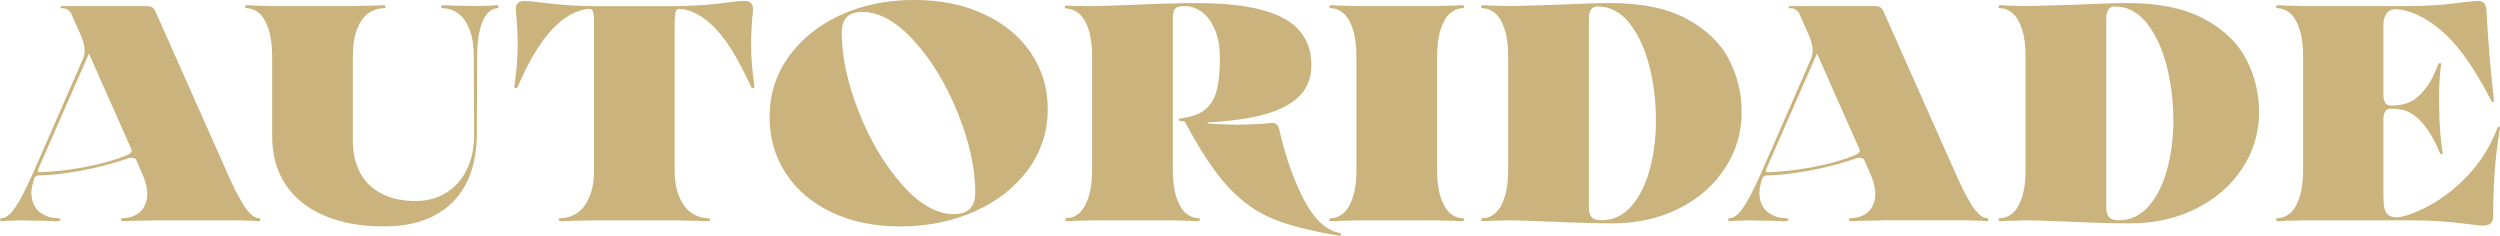 <svg xmlns="http://www.w3.org/2000/svg" width="488" height="46" viewBox="0 0 488 46" fill="none"><g clip-path="url(#clip0_1_136)"><path d="M2.465 43.062C1.76 43.062 1.055 43.102 0.35 43.181C0.219 43.181 0.118 43.13 0.052 43.031C-0.013 42.932 -0.013 42.833 0.052 42.73C0.118 42.632 0.219 42.58 0.35 42.58C0.7 42.58 1.09 42.43 1.506 42.133C1.926 41.833 2.355 41.366 2.798 40.73C3.327 40.014 3.888 39.077 4.483 37.923C5.079 36.768 5.749 35.353 6.502 33.681L16.16 11.584C16.515 10.75 16.611 9.912 16.458 9.077C16.305 8.243 16.051 7.425 15.696 6.63L18.144 8.662L7.163 33.689C6.278 35.642 5.959 37.282 6.204 38.615C6.445 39.951 7.031 40.935 7.955 41.572C8.883 42.209 9.939 42.549 11.13 42.588C11.436 42.588 11.637 42.639 11.725 42.738C11.812 42.837 11.799 42.936 11.69 43.039C11.581 43.138 11.392 43.189 11.13 43.189C9.72 43.11 8.284 43.07 6.83 43.07C6.037 43.07 5.241 43.051 4.448 43.011H3.656C3.257 43.051 2.863 43.07 2.465 43.07V43.062ZM6.629 33.534C6.847 33.155 7.136 32.929 7.487 32.846C7.399 33.167 7.377 33.376 7.421 33.475C7.465 33.574 7.618 33.625 7.885 33.625C10.705 33.507 13.651 33.159 16.716 32.582C19.781 32.004 22.483 31.237 24.82 30.281C25.127 30.162 25.372 29.992 25.547 29.774C25.723 29.557 25.744 29.348 25.613 29.146C25.744 29.146 25.898 29.245 26.077 29.446C26.252 29.648 26.397 29.905 26.506 30.221C26.616 30.541 26.673 30.858 26.673 31.178C26.41 30.98 26.143 30.862 25.88 30.818C25.617 30.779 25.35 30.799 25.088 30.878C22.973 31.633 20.635 32.293 18.078 32.85C16.313 33.25 14.562 33.566 12.819 33.807C11.077 34.044 9.391 34.187 7.758 34.226C7.447 34.226 7.185 34.305 6.966 34.464C6.742 34.622 6.589 34.843 6.502 35.12C6.37 34.444 6.414 33.918 6.633 33.538L6.629 33.534ZM28.192 43.062C26.87 43.062 25.547 43.102 24.225 43.181C23.962 43.181 23.774 43.13 23.665 43.031C23.555 42.932 23.542 42.833 23.63 42.73C23.717 42.632 23.892 42.58 24.159 42.58C25.263 42.541 26.244 42.201 27.102 41.564C27.96 40.928 28.49 39.943 28.691 38.607C28.888 37.275 28.547 35.63 27.666 33.681L13.971 2.807C13.883 2.57 13.748 2.36 13.573 2.178C13.398 2.001 13.174 1.85 12.912 1.732C12.824 1.692 12.714 1.664 12.579 1.641C12.447 1.621 12.29 1.609 12.115 1.609C11.983 1.609 11.883 1.578 11.817 1.518C11.751 1.459 11.751 1.388 11.817 1.309C11.883 1.23 11.983 1.19 12.115 1.19H28.516C28.779 1.19 29.024 1.21 29.243 1.249C29.462 1.289 29.663 1.38 29.838 1.518C30.013 1.657 30.171 1.866 30.302 2.147L44.326 33.681C45.031 35.313 45.692 36.705 46.309 37.86C46.927 39.014 47.478 39.951 47.964 40.667C48.45 41.303 48.901 41.782 49.322 42.102C49.742 42.422 50.127 42.58 50.477 42.58C50.609 42.58 50.71 42.632 50.775 42.73C50.841 42.829 50.841 42.928 50.775 43.031C50.71 43.13 50.609 43.181 50.477 43.181C49.773 43.102 49.046 43.062 48.297 43.062C47.899 43.062 47.505 43.043 47.106 43.003H30.372C29.667 43.043 28.941 43.062 28.192 43.062Z" fill="#CAB37C"></path><path d="M63.28 42.074C59.996 40.663 57.483 38.639 55.74 36.013C53.998 33.384 53.127 30.261 53.127 26.635V10.991C53.127 8.88 52.895 7.12 52.431 5.705C51.966 4.294 51.371 3.266 50.644 2.629C49.917 1.993 49.134 1.653 48.297 1.613C48.078 1.613 47.934 1.566 47.868 1.463C47.803 1.364 47.811 1.265 47.903 1.162C47.991 1.064 48.122 1.012 48.302 1.012C49.361 1.091 50.373 1.131 51.345 1.131C51.918 1.131 52.492 1.151 53.065 1.19H68.941C69.646 1.151 70.329 1.131 70.99 1.131C72.225 1.131 73.46 1.091 74.694 1.012C74.913 1.012 75.08 1.064 75.189 1.162C75.299 1.261 75.312 1.36 75.224 1.463C75.136 1.562 74.961 1.613 74.694 1.613C73.679 1.653 72.733 1.993 71.848 2.629C70.964 3.266 70.25 4.294 69.699 5.705C69.147 7.12 68.871 8.88 68.871 10.991V27.474C68.871 29.901 69.357 32.004 70.325 33.776C71.292 35.547 72.707 36.903 74.559 37.836C76.411 38.773 78.591 39.239 81.109 39.239C83.359 39.239 85.351 38.702 87.094 37.626C88.836 36.551 90.18 35.037 91.126 33.088C92.072 31.139 92.549 28.909 92.549 26.398L92.484 10.991C92.484 8.88 92.195 7.12 91.625 5.705C91.052 4.294 90.325 3.266 89.441 2.629C88.556 1.993 87.61 1.653 86.595 1.613C86.332 1.613 86.166 1.566 86.1 1.463C86.034 1.364 86.056 1.265 86.166 1.162C86.275 1.064 86.441 1.012 86.66 1.012C87.895 1.091 89.108 1.131 90.299 1.131C91.004 1.131 91.687 1.151 92.348 1.19H93.14C93.582 1.151 94.02 1.131 94.463 1.131C95.299 1.131 96.118 1.091 96.91 1.012C97.085 1.012 97.208 1.064 97.273 1.162C97.339 1.261 97.348 1.36 97.308 1.463C97.265 1.562 97.155 1.613 96.976 1.613C96.314 1.653 95.697 1.993 95.124 2.629C94.55 3.266 94.077 4.294 93.701 5.705C93.324 7.12 93.14 8.88 93.14 10.991L93.075 26.102C93.075 29.925 92.37 33.191 90.96 35.895C89.55 38.603 87.488 40.663 84.778 42.078C82.067 43.49 78.793 44.197 74.957 44.197C70.46 44.197 66.568 43.49 63.284 42.078L63.28 42.074Z" fill="#CAB37C"></path><path d="M105.513 0.478C109.217 0.957 112.698 1.194 115.964 1.194C116.757 1.194 117.374 1.384 117.817 1.763C118.259 2.143 118.303 2.55 117.948 2.989C117.685 3.388 117.02 3.724 115.964 4.005C115.964 3.448 115.908 2.93 115.798 2.451C115.689 1.973 115.457 1.736 115.102 1.736C114.883 1.736 114.66 1.755 114.441 1.795C114.218 1.835 113.999 1.874 113.78 1.914C112.147 2.313 110.592 3.159 109.117 4.452C107.637 5.745 106.227 7.437 104.883 9.528C103.539 11.62 102.269 14.079 101.078 16.906C100.991 17.143 100.846 17.246 100.649 17.206C100.452 17.166 100.373 17.028 100.417 16.787C100.815 13.96 101.021 11.434 101.048 9.2C101.069 6.97 100.947 4.582 100.684 2.032C100.64 1.396 100.759 0.929 101.048 0.629C101.332 0.328 101.787 0.182 102.405 0.182C103.066 0.182 104.104 0.281 105.513 0.482V0.478ZM132.628 38.492C133.246 39.908 134.029 40.932 134.975 41.568C135.921 42.205 136.928 42.545 137.983 42.584C138.246 42.584 138.434 42.636 138.544 42.734C138.653 42.833 138.653 42.932 138.544 43.035C138.434 43.134 138.246 43.185 137.983 43.185C136.661 43.106 135.339 43.066 134.016 43.066C133.311 43.066 132.585 43.047 131.832 43.007H115.824C115.119 43.047 114.393 43.066 113.64 43.066C112.317 43.066 110.995 43.106 109.673 43.185C109.41 43.185 109.222 43.134 109.112 43.035C109.003 42.936 109.003 42.837 109.112 42.734C109.222 42.636 109.41 42.584 109.673 42.584C110.732 42.545 111.735 42.205 112.681 41.568C113.626 40.932 114.41 39.908 115.028 38.492C115.645 37.081 115.951 35.318 115.951 33.206V1.194H131.691V33.206C131.691 35.318 131.998 37.081 132.62 38.492H132.628ZM146.617 0.629C146.902 0.929 147.024 1.396 146.981 2.032C146.718 4.582 146.595 6.97 146.617 9.2C146.639 11.43 146.849 13.96 147.248 16.787C147.291 17.024 147.213 17.166 147.016 17.206C146.819 17.246 146.674 17.147 146.587 16.906C145.308 14.079 144.008 11.62 142.685 9.528C141.363 7.437 139.962 5.745 138.487 4.452C137.007 3.159 135.479 2.313 133.889 1.914C133.666 1.874 133.447 1.835 133.228 1.795C133.009 1.755 132.786 1.736 132.567 1.736C132.212 1.736 131.98 1.973 131.871 2.451C131.761 2.93 131.705 3.448 131.705 4.005C130.645 3.728 129.984 3.388 129.721 2.989C129.367 2.55 129.41 2.143 129.853 1.763C130.295 1.384 130.912 1.194 131.705 1.194C134.966 1.194 138.452 0.957 142.156 0.478C143.565 0.281 144.603 0.178 145.264 0.178C145.882 0.178 146.333 0.328 146.622 0.625L146.617 0.629Z" fill="#CAB37C"></path><path d="M162.423 41.477C158.566 39.666 155.567 37.136 153.43 33.89C151.289 30.644 150.221 26.971 150.221 22.872C150.221 18.491 151.455 14.569 153.925 11.106C156.394 7.642 159.765 4.922 164.043 2.953C168.321 0.984 173.106 -0.004 178.395 -0.004C183.684 -0.004 187.984 0.901 191.955 2.712C195.922 4.523 199.008 7.053 201.215 10.299C203.417 13.545 204.521 17.218 204.521 21.318C204.521 25.659 203.251 29.569 200.716 33.052C198.181 36.535 194.718 39.263 190.33 41.236C185.943 43.209 181.04 44.193 175.615 44.193C170.676 44.193 166.276 43.288 162.419 41.477H162.423ZM188.452 41.358C189.07 41.058 189.542 40.603 189.875 39.987C190.204 39.37 190.37 38.583 190.37 37.626C190.37 32.929 189.258 27.794 187.029 22.219C184.801 16.645 181.968 11.936 178.531 8.093C175.094 4.25 171.674 2.329 168.281 2.329C167.489 2.329 166.793 2.459 166.197 2.716C165.602 2.977 165.138 3.404 164.809 4.001C164.481 4.598 164.314 5.397 164.314 6.389C164.314 11.046 165.418 16.182 167.62 21.796C169.822 27.41 172.633 32.151 176.053 36.009C179.468 39.872 182.852 41.801 186.206 41.801C187.086 41.801 187.835 41.651 188.457 41.355L188.452 41.358Z" fill="#CAB37C"></path><path d="M230.051 23.354C230.051 23.235 230.182 23.156 230.449 23.117L230.848 23.057C232.831 22.781 234.341 22.184 235.379 21.266C236.417 20.349 237.13 19.116 237.529 17.562C237.927 16.008 238.124 13.96 238.124 11.41C238.124 9.101 237.783 7.18 237.1 5.646C236.417 4.112 235.554 2.989 234.521 2.269C233.483 1.554 232.415 1.194 231.312 1.194H231.246C230.322 1.194 229.7 1.364 229.394 1.7C229.083 2.04 228.93 2.685 228.93 3.641V33.206C228.93 35.318 229.162 37.081 229.626 38.492C230.09 39.908 230.686 40.932 231.412 41.568C232.139 42.205 232.923 42.545 233.759 42.584C233.978 42.584 234.123 42.636 234.188 42.734C234.254 42.833 234.241 42.932 234.153 43.035C234.066 43.134 233.93 43.185 233.755 43.185C232.695 43.106 231.684 43.066 230.712 43.066C230.138 43.066 229.565 43.047 228.991 43.007H213.12C212.546 43.047 211.973 43.066 211.399 43.066C210.427 43.066 209.416 43.106 208.356 43.185C208.181 43.185 208.045 43.134 207.958 43.035C207.87 42.936 207.857 42.837 207.923 42.734C207.988 42.636 208.133 42.584 208.352 42.584C209.188 42.545 209.972 42.205 210.698 41.568C211.425 40.932 212.021 39.908 212.485 38.492C212.949 37.081 213.181 35.318 213.181 33.206V10.991C213.181 8.88 212.949 7.128 212.485 5.737C212.021 4.345 211.417 3.329 210.668 2.692C209.919 2.056 209.122 1.716 208.286 1.676C208.067 1.676 207.923 1.629 207.857 1.526C207.791 1.427 207.8 1.328 207.892 1.226C207.98 1.127 208.111 1.075 208.29 1.075C209.083 1.155 210.672 1.194 213.054 1.194C214.245 1.194 216.868 1.115 220.926 0.957C226.128 0.72 230.34 0.597 233.558 0.597C241.185 0.597 246.828 1.574 250.489 3.523C254.149 5.476 255.979 8.56 255.979 12.782C255.979 15.13 255.239 17.084 253.764 18.633C252.284 20.187 250.068 21.389 247.117 22.247C244.162 23.105 240.37 23.65 235.743 23.888V24.188L230.383 23.591C230.165 23.552 230.051 23.473 230.051 23.354ZM239.609 24.307C242.542 24.386 245.419 24.287 248.238 24.006C248.545 23.967 248.834 24.038 249.096 24.216C249.359 24.394 249.539 24.643 249.626 24.963C250.773 30.059 252.306 34.539 254.223 38.401C256.141 42.264 258.357 44.573 260.87 45.328L261.4 45.447C261.662 45.486 261.785 45.597 261.763 45.775C261.741 45.953 261.597 46.024 261.334 45.984C255.909 45.106 251.588 44.004 248.37 42.671C245.152 41.339 242.218 39.216 239.574 36.31C236.929 33.404 234.127 29.142 231.172 23.528C233.86 23.967 236.671 24.224 239.604 24.303L239.609 24.307Z" fill="#CAB37C"></path><path d="M264.079 5.705C263.615 4.294 263.02 3.266 262.293 2.629C261.566 1.993 260.782 1.653 259.946 1.613C259.727 1.613 259.583 1.566 259.517 1.463C259.451 1.364 259.46 1.265 259.552 1.162C259.639 1.064 259.771 1.012 259.95 1.012C261.01 1.091 262.021 1.131 262.993 1.131C263.567 1.131 264.14 1.151 264.714 1.19H280.585C281.159 1.151 281.733 1.131 282.306 1.131C283.274 1.131 284.289 1.091 285.349 1.012C285.524 1.012 285.656 1.064 285.747 1.162C285.835 1.261 285.848 1.36 285.782 1.463C285.717 1.562 285.572 1.613 285.353 1.613C284.517 1.653 283.733 1.993 283.007 2.629C282.28 3.266 281.684 4.294 281.22 5.705C280.756 7.12 280.524 8.88 280.524 10.991V33.21C280.524 35.321 280.756 37.085 281.22 38.496C281.684 39.912 282.28 40.935 283.007 41.572C283.733 42.209 284.517 42.549 285.353 42.588C285.572 42.588 285.717 42.639 285.782 42.738C285.848 42.837 285.835 42.936 285.747 43.039C285.66 43.138 285.529 43.189 285.349 43.189C284.289 43.11 283.274 43.071 282.306 43.071C281.733 43.071 281.159 43.051 280.585 43.011H264.714C264.14 43.051 263.567 43.071 262.993 43.071C262.021 43.071 261.01 43.11 259.95 43.189C259.775 43.189 259.639 43.138 259.552 43.039C259.464 42.94 259.451 42.841 259.517 42.738C259.583 42.639 259.727 42.588 259.946 42.588C260.782 42.549 261.566 42.209 262.293 41.572C263.02 40.935 263.615 39.912 264.079 38.496C264.543 37.085 264.775 35.321 264.775 33.21V10.991C264.775 8.88 264.543 7.12 264.079 5.705Z" fill="#CAB37C"></path><path d="M302.144 43.24C298.086 43.082 295.485 43.003 294.338 43.003L292.617 43.063C291.645 43.063 290.634 43.102 289.574 43.181C289.399 43.181 289.263 43.13 289.176 43.031C289.088 42.932 289.075 42.833 289.141 42.73C289.206 42.632 289.351 42.58 289.57 42.58C290.406 42.541 291.19 42.201 291.916 41.564C292.643 40.928 293.239 39.904 293.703 38.488C294.167 37.077 294.399 35.314 294.399 33.202V10.991C294.399 8.88 294.167 7.121 293.703 5.705C293.239 4.294 292.643 3.266 291.916 2.629C291.19 1.993 290.406 1.653 289.57 1.613C289.351 1.613 289.206 1.566 289.141 1.463C289.075 1.364 289.084 1.265 289.176 1.162C289.263 1.064 289.395 1.012 289.574 1.012C290.634 1.091 291.645 1.131 292.617 1.131L294.338 1.19C295.13 1.19 298.042 1.111 303.068 0.953C308.712 0.716 312.438 0.593 314.246 0.593C320.463 0.593 325.49 1.637 329.325 3.728C333.16 5.82 335.892 8.469 337.526 11.671C339.154 14.877 339.973 18.27 339.973 21.855C339.973 25.876 338.883 29.549 336.698 32.874C334.513 36.199 331.505 38.816 327.67 40.73C323.835 42.644 319.535 43.596 314.771 43.596C311.466 43.596 307.254 43.478 302.14 43.236L302.144 43.24ZM318.348 40.343C319.933 38.571 321.137 36.243 321.952 33.356C322.766 30.47 323.195 27.375 323.243 24.07C323.287 20.286 322.88 16.653 322.022 13.169C321.164 9.686 319.859 6.828 318.121 4.598C316.378 2.368 314.272 1.253 311.803 1.253C311.273 1.253 310.866 1.451 310.581 1.85C310.292 2.25 310.152 2.787 310.152 3.463V40.552C310.152 41.149 310.253 41.635 310.45 42.015C310.647 42.394 310.923 42.651 311.277 42.79C311.628 42.928 312.048 42.999 312.534 42.999C314.828 42.999 316.768 42.114 318.353 40.343H318.348Z" fill="#CAB37C"></path><path d="M339.78 43.063C339.076 43.063 338.371 43.102 337.666 43.181C337.534 43.181 337.434 43.13 337.368 43.031C337.302 42.932 337.302 42.833 337.368 42.73C337.434 42.632 337.534 42.58 337.666 42.58C338.016 42.58 338.401 42.43 338.822 42.133C339.242 41.833 339.671 41.367 340.113 40.73C340.643 40.014 341.203 39.077 341.799 37.923C342.394 36.769 343.064 35.353 343.817 33.681L353.471 11.584C353.826 10.75 353.922 9.912 353.769 9.078C353.616 8.243 353.362 7.425 353.007 6.63L355.455 8.662L344.474 33.689C343.59 35.642 343.27 37.282 343.515 38.615C343.756 39.951 344.343 40.935 345.267 41.572C346.195 42.209 347.25 42.549 348.441 42.588C348.747 42.588 348.949 42.639 349.036 42.738C349.124 42.837 349.111 42.936 349.001 43.039C348.892 43.138 348.703 43.189 348.441 43.189C347.031 43.11 345.595 43.071 344.141 43.071C343.349 43.071 342.556 43.051 341.759 43.011H340.967C340.569 43.051 340.174 43.071 339.776 43.071L339.78 43.063ZM343.944 33.534C344.163 33.155 344.452 32.929 344.802 32.846C344.715 33.167 344.693 33.376 344.737 33.475C344.781 33.574 344.934 33.625 345.201 33.625C348.02 33.507 350.967 33.159 354.032 32.582C357.097 32.004 359.798 31.237 362.136 30.281C362.443 30.162 362.688 29.992 362.863 29.775C363.038 29.557 363.06 29.348 362.929 29.146C363.06 29.146 363.213 29.245 363.393 29.446C363.568 29.648 363.712 29.905 363.822 30.221C363.931 30.542 363.988 30.858 363.988 31.178C363.726 30.98 363.458 30.862 363.196 30.818C362.933 30.779 362.666 30.799 362.403 30.878C360.289 31.633 357.951 32.293 355.394 32.85C353.629 33.25 351.878 33.566 350.135 33.807C348.393 34.044 346.707 34.187 345.074 34.226C344.763 34.226 344.5 34.305 344.281 34.464C344.058 34.622 343.905 34.843 343.817 35.12C343.686 34.444 343.73 33.918 343.949 33.538L343.944 33.534ZM365.508 43.063C364.185 43.063 362.863 43.102 361.541 43.181C361.278 43.181 361.09 43.13 360.98 43.031C360.871 42.932 360.858 42.833 360.945 42.73C361.033 42.632 361.208 42.58 361.475 42.58C362.578 42.541 363.559 42.201 364.417 41.564C365.275 40.928 365.805 39.943 366.007 38.607C366.204 37.275 365.862 35.63 364.982 33.681L351.291 2.803C351.204 2.566 351.068 2.356 350.893 2.175C350.718 1.997 350.494 1.846 350.232 1.728C350.144 1.688 350.034 1.661 349.899 1.637C349.767 1.617 349.61 1.605 349.435 1.605C349.303 1.605 349.203 1.574 349.137 1.514C349.071 1.455 349.071 1.384 349.137 1.305C349.203 1.226 349.303 1.186 349.435 1.186H365.836C366.099 1.186 366.344 1.206 366.563 1.245C366.782 1.285 366.983 1.376 367.158 1.514C367.333 1.653 367.487 1.862 367.622 2.143L381.646 33.677C382.351 35.31 383.012 36.701 383.629 37.856C384.247 39.01 384.798 39.947 385.284 40.663C385.77 41.299 386.221 41.778 386.642 42.098C387.062 42.418 387.447 42.576 387.798 42.576C387.929 42.576 388.03 42.628 388.095 42.727C388.161 42.825 388.161 42.924 388.095 43.027C388.03 43.126 387.929 43.177 387.798 43.177C387.093 43.098 386.366 43.059 385.613 43.059C385.214 43.059 384.82 43.039 384.422 42.999H367.688C366.983 43.039 366.256 43.059 365.508 43.059V43.063Z" fill="#CAB37C"></path><path d="M403.139 43.24C399.08 43.082 396.48 43.003 395.333 43.003L393.612 43.063C392.64 43.063 391.629 43.102 390.569 43.181C390.394 43.181 390.258 43.13 390.171 43.031C390.083 42.932 390.07 42.833 390.136 42.73C390.201 42.632 390.346 42.58 390.565 42.58C391.401 42.541 392.185 42.201 392.911 41.564C393.638 40.928 394.234 39.904 394.698 38.488C395.162 37.077 395.394 35.314 395.394 33.202V10.991C395.394 8.88 395.162 7.121 394.698 5.705C394.234 4.294 393.638 3.266 392.911 2.629C392.185 1.993 391.401 1.653 390.565 1.613C390.346 1.613 390.201 1.566 390.136 1.463C390.07 1.364 390.079 1.265 390.171 1.162C390.258 1.064 390.389 1.012 390.569 1.012C391.629 1.091 392.64 1.131 393.612 1.131L395.333 1.19C396.125 1.19 399.037 1.111 404.063 0.953C409.707 0.716 413.433 0.593 415.241 0.593C421.458 0.593 426.484 1.637 430.32 3.728C434.155 5.82 436.887 8.469 438.52 11.671C440.149 14.877 440.968 18.27 440.968 21.855C440.968 25.876 439.878 29.549 437.693 32.874C435.508 36.199 432.5 38.816 428.665 40.73C424.829 42.644 420.53 43.596 415.766 43.596C412.461 43.596 408.249 43.478 403.135 43.236L403.139 43.24ZM419.343 40.343C420.928 38.571 422.132 36.243 422.947 33.356C423.761 30.47 424.19 27.375 424.238 24.07C424.282 20.286 423.875 16.653 423.017 13.169C422.159 9.686 420.854 6.828 419.116 4.598C417.373 2.368 415.267 1.253 412.798 1.253C412.268 1.253 411.861 1.451 411.576 1.85C411.287 2.25 411.147 2.787 411.147 3.463V40.552C411.147 41.149 411.248 41.635 411.445 42.015C411.642 42.394 411.918 42.651 412.272 42.79C412.623 42.928 413.043 42.999 413.529 42.999C415.823 42.999 417.763 42.114 419.348 40.343H419.343Z" fill="#CAB37C"></path><path d="M447.785 43.063C446.813 43.063 445.802 43.102 444.742 43.181C444.567 43.181 444.431 43.13 444.344 43.031C444.256 42.932 444.243 42.833 444.309 42.73C444.374 42.632 444.519 42.58 444.738 42.58C445.574 42.541 446.358 42.201 447.084 41.564C447.811 40.928 448.407 39.904 448.871 38.488C449.335 37.077 449.567 35.313 449.567 33.202V10.991C449.567 8.88 449.335 7.12 448.871 5.705C448.407 4.294 447.811 3.266 447.084 2.629C446.358 1.993 445.574 1.653 444.738 1.613C444.519 1.613 444.374 1.566 444.309 1.463C444.243 1.364 444.252 1.265 444.344 1.162C444.431 1.064 444.563 1.012 444.742 1.012C445.802 1.091 446.813 1.131 447.785 1.131C448.359 1.131 448.932 1.151 449.506 1.19H470.075C473.954 1.19 477.571 0.933 480.92 0.415C482.505 0.257 483.411 0.178 483.63 0.178C484.204 0.178 484.624 0.316 484.887 0.597C485.15 0.878 485.307 1.352 485.351 2.032C485.658 7.804 486.144 13.64 486.805 19.531C486.848 19.732 486.805 19.851 486.673 19.891C486.542 19.93 486.433 19.871 486.341 19.713C485.325 17.764 484.366 16.052 483.464 14.577C482.558 13.106 481.691 11.802 480.85 10.667C480.014 9.532 479.151 8.508 478.271 7.591C476.818 6.12 475.403 4.954 474.037 4.096C472.671 3.242 471.446 2.645 470.368 2.305C469.287 1.969 468.416 1.799 467.755 1.799C466.826 1.799 466.178 2.099 465.802 2.696C465.425 3.293 465.241 4.009 465.241 4.847V18.645C465.241 19.163 465.351 19.622 465.574 20.017C465.793 20.416 466.17 20.614 466.699 20.614C467.273 20.614 467.825 20.575 468.354 20.495C469.414 20.377 470.382 20.017 471.266 19.42C472.146 18.823 472.987 17.965 473.779 16.85C474.572 15.735 475.277 14.344 475.894 12.671C475.981 12.434 476.113 12.312 476.292 12.312C476.472 12.312 476.533 12.43 476.489 12.671C476.179 14.704 476.06 17.55 476.126 21.211C476.192 24.876 476.424 27.723 476.822 29.751C476.866 29.953 476.8 30.059 476.625 30.079C476.45 30.099 476.314 29.988 476.227 29.751C475.522 28.039 474.747 26.576 473.911 25.362C473.07 24.149 472.19 23.204 471.266 22.524C470.338 21.848 469.37 21.448 468.354 21.33C467.825 21.251 467.273 21.211 466.699 21.211C466.17 21.211 465.793 21.409 465.574 21.808C465.355 22.207 465.241 22.666 465.241 23.18V38.291C465.241 39.247 465.307 40.022 465.438 40.619C465.57 41.216 465.824 41.663 466.2 41.964C466.572 42.264 467.093 42.41 467.755 42.41C468.945 42.41 470.719 41.841 473.079 40.706C475.439 39.572 477.72 38.01 479.922 36.017C480.982 35.06 481.971 34.029 482.899 32.91C483.827 31.795 484.672 30.581 485.447 29.268C486.218 27.956 486.892 26.541 487.466 25.026C487.553 24.829 487.641 24.718 487.729 24.698C487.816 24.678 487.882 24.718 487.926 24.817C487.969 24.916 487.991 25.006 487.991 25.086C487.461 28.189 487.107 31.139 486.932 33.926C486.757 36.713 486.669 39.461 486.669 42.169C486.669 42.806 486.538 43.264 486.271 43.541C486.008 43.818 485.566 43.98 484.948 44.019C484.462 44.059 483.517 43.98 482.102 43.782C478.311 43.264 474.519 43.007 470.727 43.007H449.497C448.923 43.047 448.35 43.066 447.776 43.066L447.785 43.063Z" fill="#CAB37C"></path></g><defs><clipPath id="clip0_1_136"><rect width="488" height="46" fill="white"></rect></clipPath></defs></svg>